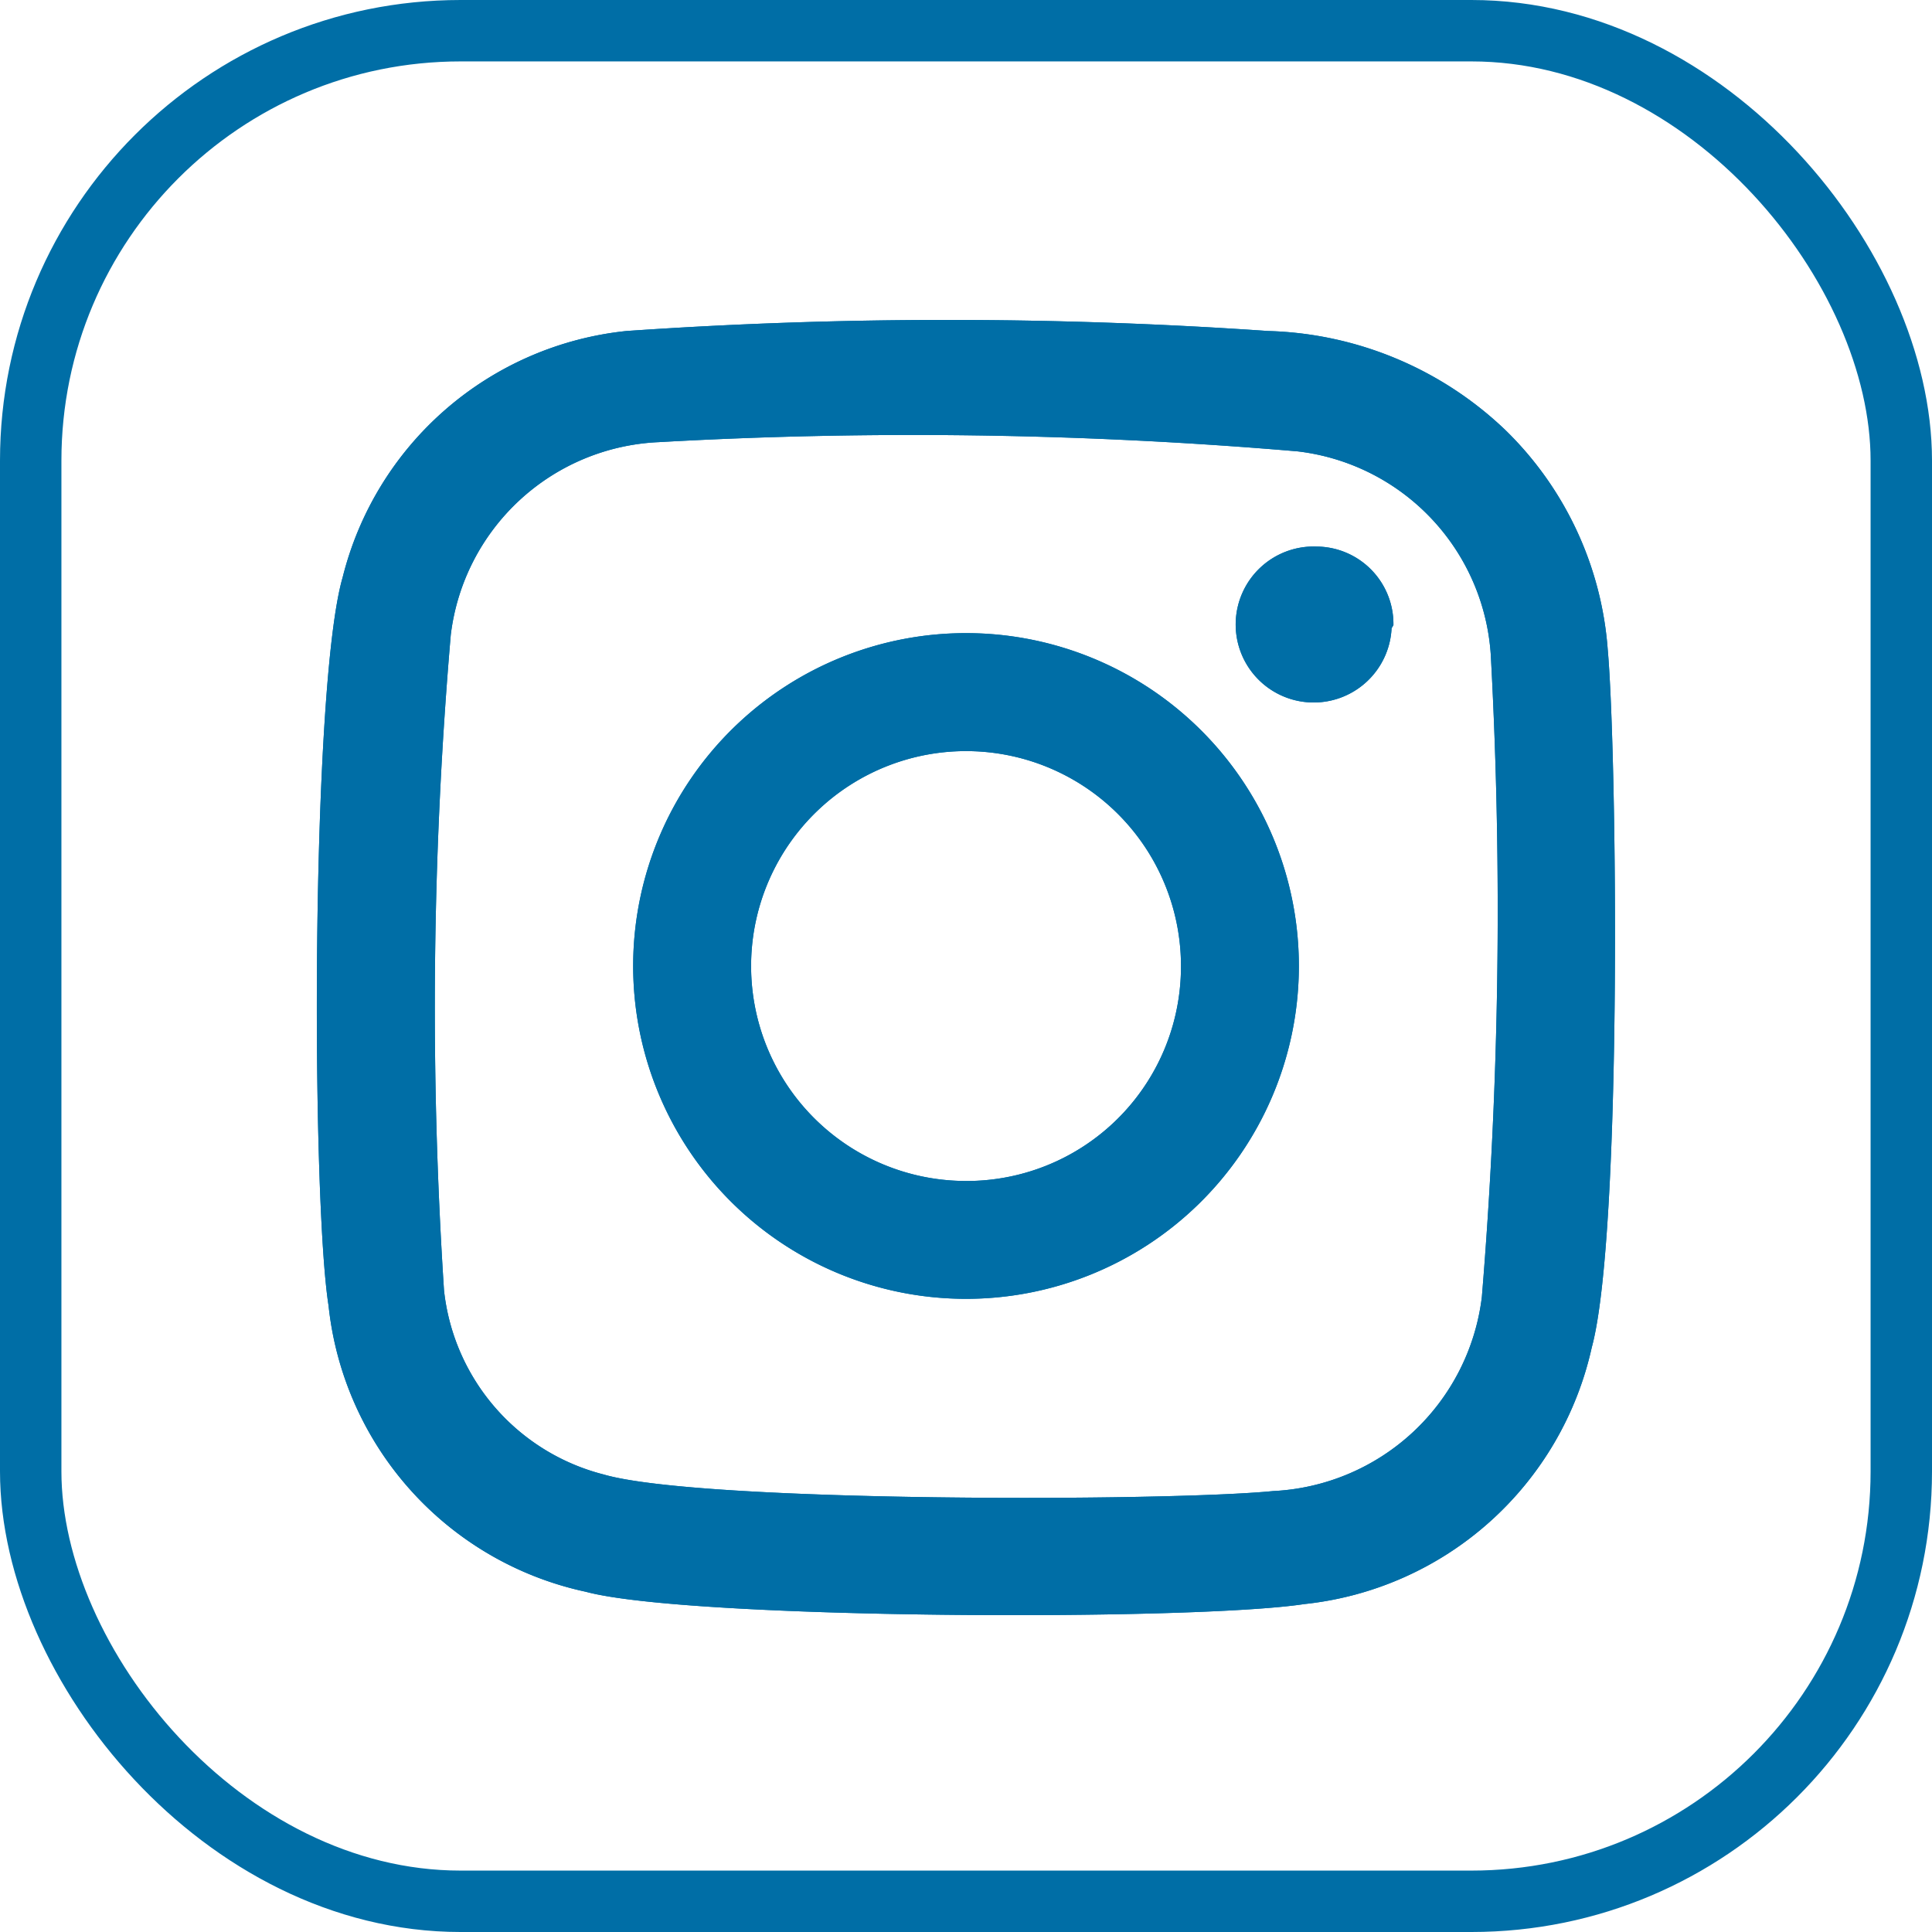 <svg xmlns="http://www.w3.org/2000/svg" viewBox="0 0 31.46 31.46"><defs><style>.cls-1{fill:#006ea6;}.cls-2{fill:none;stroke:#006ea6;stroke-miterlimit:10;}</style></defs><title>igAsset 6</title><g id="Layer_2" data-name="Layer 2"><g id="Layer_1-2" data-name="Layer 1"><g id="_Group_" data-name="&lt;Group&gt;"><g id="_Group_2" data-name="&lt;Group&gt;"><g id="_Group_3" data-name="&lt;Group&gt;"><path id="_Compound_Path_" data-name="&lt;Compound Path&gt;" class="cls-1" d="M26.18,10.58A5.56,5.56,0,0,0,24.51,7a5.82,5.82,0,0,0-3.86-1.61,75.8,75.8,0,0,0-10.45,0A5.33,5.33,0,0,0,5.58,9.4c-.52,1.79-.51,10.08-.23,11.86a5.34,5.34,0,0,0,4.19,4.66c1.67.45,9.86.48,11.7.2a5.37,5.37,0,0,0,4.68-4.18C26.42,20.1,26.33,12.25,26.18,10.58ZM24.13,21.12a3.6,3.6,0,0,1-3.4,3.16c-1.71.17-9.32.19-10.9-.27a3.48,3.48,0,0,1-2.6-3,71,71,0,0,1,.11-10.67,3.57,3.57,0,0,1,3.38-3.14,73.64,73.64,0,0,1,10.41.15,3.57,3.57,0,0,1,3.15,3.4A76.8,76.8,0,0,1,24.13,21.12ZM15.79,10.31a5.42,5.42,0,1,0,5.36,5.48A5.42,5.42,0,0,0,15.79,10.31Zm-.13,8.92a3.5,3.5,0,1,1,3.57-3.43A3.49,3.49,0,0,1,15.66,19.23Zm7-9A1.27,1.27,0,1,1,21.44,8.9,1.26,1.26,0,0,1,22.69,10.18Z"/><path id="_Compound_Path_2" data-name="&lt;Compound Path&gt;" class="cls-1" d="M26.18,10.58A5.56,5.56,0,0,0,24.51,7a5.82,5.82,0,0,0-3.86-1.61,75.8,75.8,0,0,0-10.45,0A5.33,5.33,0,0,0,5.58,9.4c-.52,1.79-.51,10.08-.23,11.86a5.34,5.34,0,0,0,4.19,4.66c1.67.45,9.86.48,11.7.2a5.37,5.37,0,0,0,4.68-4.18C26.42,20.1,26.33,12.25,26.18,10.58ZM24.13,21.12a3.6,3.6,0,0,1-3.4,3.16c-1.71.17-9.32.19-10.9-.27a3.48,3.48,0,0,1-2.6-3,71,71,0,0,1,.11-10.67,3.57,3.57,0,0,1,3.38-3.14,73.64,73.64,0,0,1,10.41.15,3.57,3.57,0,0,1,3.15,3.4A76.8,76.8,0,0,1,24.13,21.12ZM15.79,10.31a5.42,5.42,0,1,0,5.36,5.48A5.42,5.42,0,0,0,15.79,10.31Zm-.13,8.92a3.5,3.5,0,1,1,3.57-3.43A3.49,3.49,0,0,1,15.66,19.23Zm7-9A1.27,1.27,0,1,1,21.44,8.9,1.26,1.26,0,0,1,22.69,10.18Z"/></g></g><rect id="_Rectangle_" data-name="&lt;Rectangle&gt;" class="cls-2" x="0.5" y="0.5" width="30.46" height="30.46" rx="7" ry="7"/></g></g></g></svg>